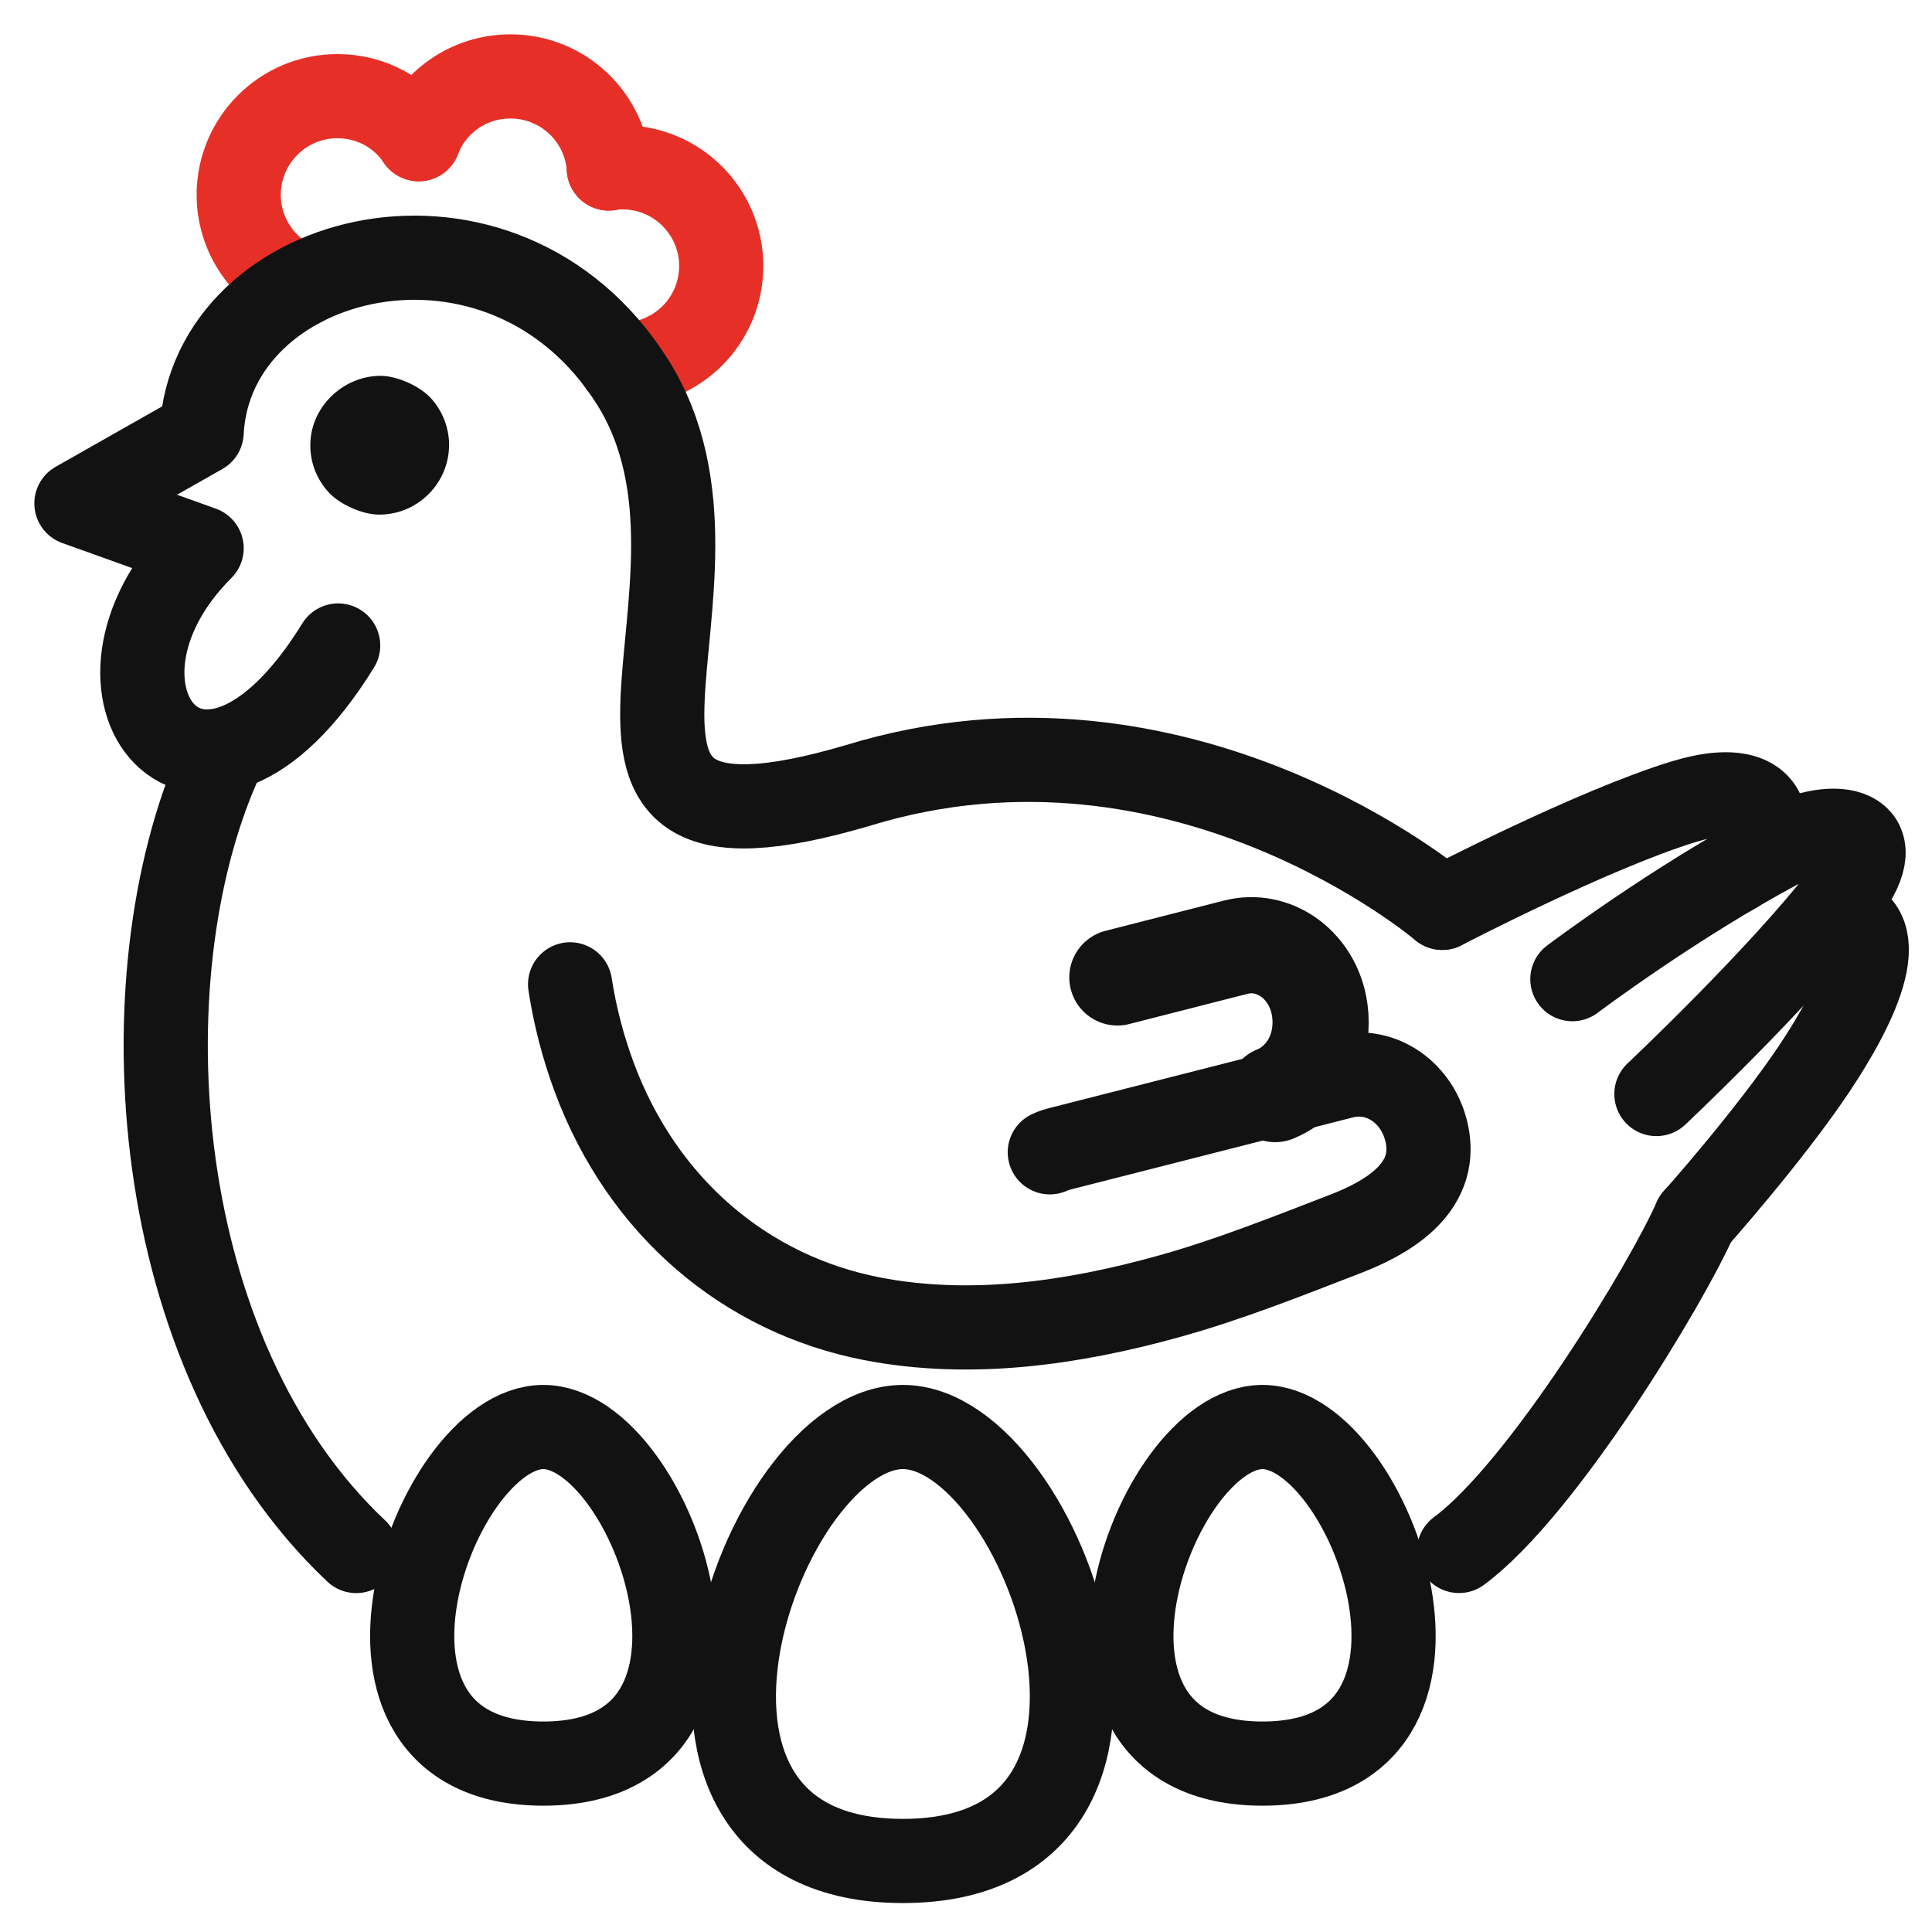 <svg width="79" height="79" viewBox="0 0 79 79" fill="none" xmlns="http://www.w3.org/2000/svg">
<g clip-path="url(#clip0_1351_1251)">
<path d="M12.254 11.694H12.242C10.787 11.071 9.761 9.641 9.761 7.966C9.761 5.741 11.57 3.932 13.795 3.932C15.188 3.932 16.411 4.628 17.12 5.692" stroke="#E63027" stroke-width="3.442" stroke-linecap="round" stroke-linejoin="round"/>
<path d="M17.12 5.692C17.694 4.189 19.149 3.125 20.873 3.125C23.012 3.125 24.761 4.788 24.895 6.89" stroke="#E63027" stroke-width="3.442" stroke-linecap="round" stroke-linejoin="round"/>
<path d="M24.895 6.89C25.078 6.853 25.262 6.841 25.457 6.841C27.682 6.841 29.491 8.65 29.491 10.875C29.491 13.112 27.682 14.909 25.457 14.909H25.372" stroke="#E63027" stroke-width="3.442" stroke-linecap="round" stroke-linejoin="round"/>
<path d="M15.521 21.042H15.454C14.787 21.025 13.889 20.619 13.437 20.13C12.924 19.57 12.655 18.84 12.693 18.079C12.76 16.531 14.138 15.331 15.627 15.369C16.275 15.391 17.158 15.789 17.605 16.265C18.119 16.819 18.397 17.57 18.359 18.327C18.291 19.837 17.024 21.042 15.521 21.042H15.521Z" fill="#121212"/>
<path d="M58.973 37.123C58.973 37.123 48.332 28.047 35.063 32.122C20.775 36.324 31.166 24.023 25.861 15.613C20.556 7.204 8.626 10.193 8.244 17.681L3.125 20.584L8.244 22.418C2.437 28.225 8.173 35.562 13.827 26.394" stroke="#121212" stroke-width="3.442" stroke-linecap="round" stroke-linejoin="round"/>
<path d="M58.977 37.12C58.977 37.12 65.162 33.903 68.868 32.776C73.112 31.486 72.667 34.774 70.803 35.712" stroke="#121212" stroke-width="3.442" stroke-linecap="round" stroke-linejoin="round"/>
<path d="M45.69 39.967L50.526 38.732C52.053 38.339 53.584 39.4 53.928 41.083C54.061 41.732 54.007 42.405 53.798 42.977C53.513 43.758 52.933 44.408 52.175 44.721L52.141 44.737" stroke="#121212" stroke-width="3.933" stroke-linecap="round" stroke-linejoin="round"/>
<path d="M64.295 40.038C64.295 40.038 68.44 36.912 72.802 34.59C75.068 33.384 77.47 33.885 75.432 36.54C72.811 39.952 67.731 44.735 67.731 44.735" stroke="#121212" stroke-width="3.442" stroke-linecap="round" stroke-linejoin="round"/>
<path d="M69.32 49.848C69.32 49.848 72.324 46.474 74.158 43.739C75.992 41.004 77.594 37.624 74.901 37.402" stroke="#121212" stroke-width="3.442" stroke-linecap="round" stroke-linejoin="round"/>
<path d="M69.319 49.843C68.198 52.412 63.096 60.88 59.659 63.419" stroke="#121212" stroke-width="3.442" stroke-linecap="round" stroke-linejoin="round"/>
<path d="M14.566 63.421C6.027 55.367 5.088 39.983 8.952 31.252" stroke="#121212" stroke-width="3.442" stroke-linecap="round" stroke-linejoin="round"/>
<path d="M42.927 47.118L42.96 47.103C43.075 47.048 43.182 47.02 43.304 46.984L52.141 44.733L52.174 44.718L54.939 44.013C56.474 43.638 57.997 44.681 58.349 46.382C58.818 48.654 56.607 49.84 55.017 50.454C52.628 51.377 50.25 52.327 47.792 53.01C43.852 54.106 39.665 54.709 35.629 53.919C30.513 52.918 26.279 49.385 24.296 44.044C23.844 42.825 23.511 41.549 23.311 40.25" stroke="#121212" stroke-width="3.442" stroke-linecap="round" stroke-linejoin="round"/>
<path d="M22.216 72.114C12.819 72.114 17.726 58.351 22.216 58.351C26.705 58.351 31.612 72.114 22.216 72.114Z" stroke="#121212" stroke-width="3.442" stroke-linecap="round" stroke-linejoin="round"/>
<path d="M36.92 76.095C24.805 76.095 31.132 58.351 36.92 58.351C42.707 58.351 49.034 76.095 36.92 76.095Z" stroke="#121212" stroke-width="3.442" stroke-linecap="round" stroke-linejoin="round"/>
<path d="M51.623 72.114C42.226 72.114 47.134 58.351 51.623 58.351C56.113 58.351 61.02 72.114 51.623 72.114Z" stroke="#121212" stroke-width="3.442" stroke-linecap="round" stroke-linejoin="round"/>
</g>
<defs>
<clipPath id="clip0_1351_1251">
<rect width="78.126" height="77.885" fill="white" transform="translate(0.667 0.667)"/>
</clipPath>
</defs>
</svg>